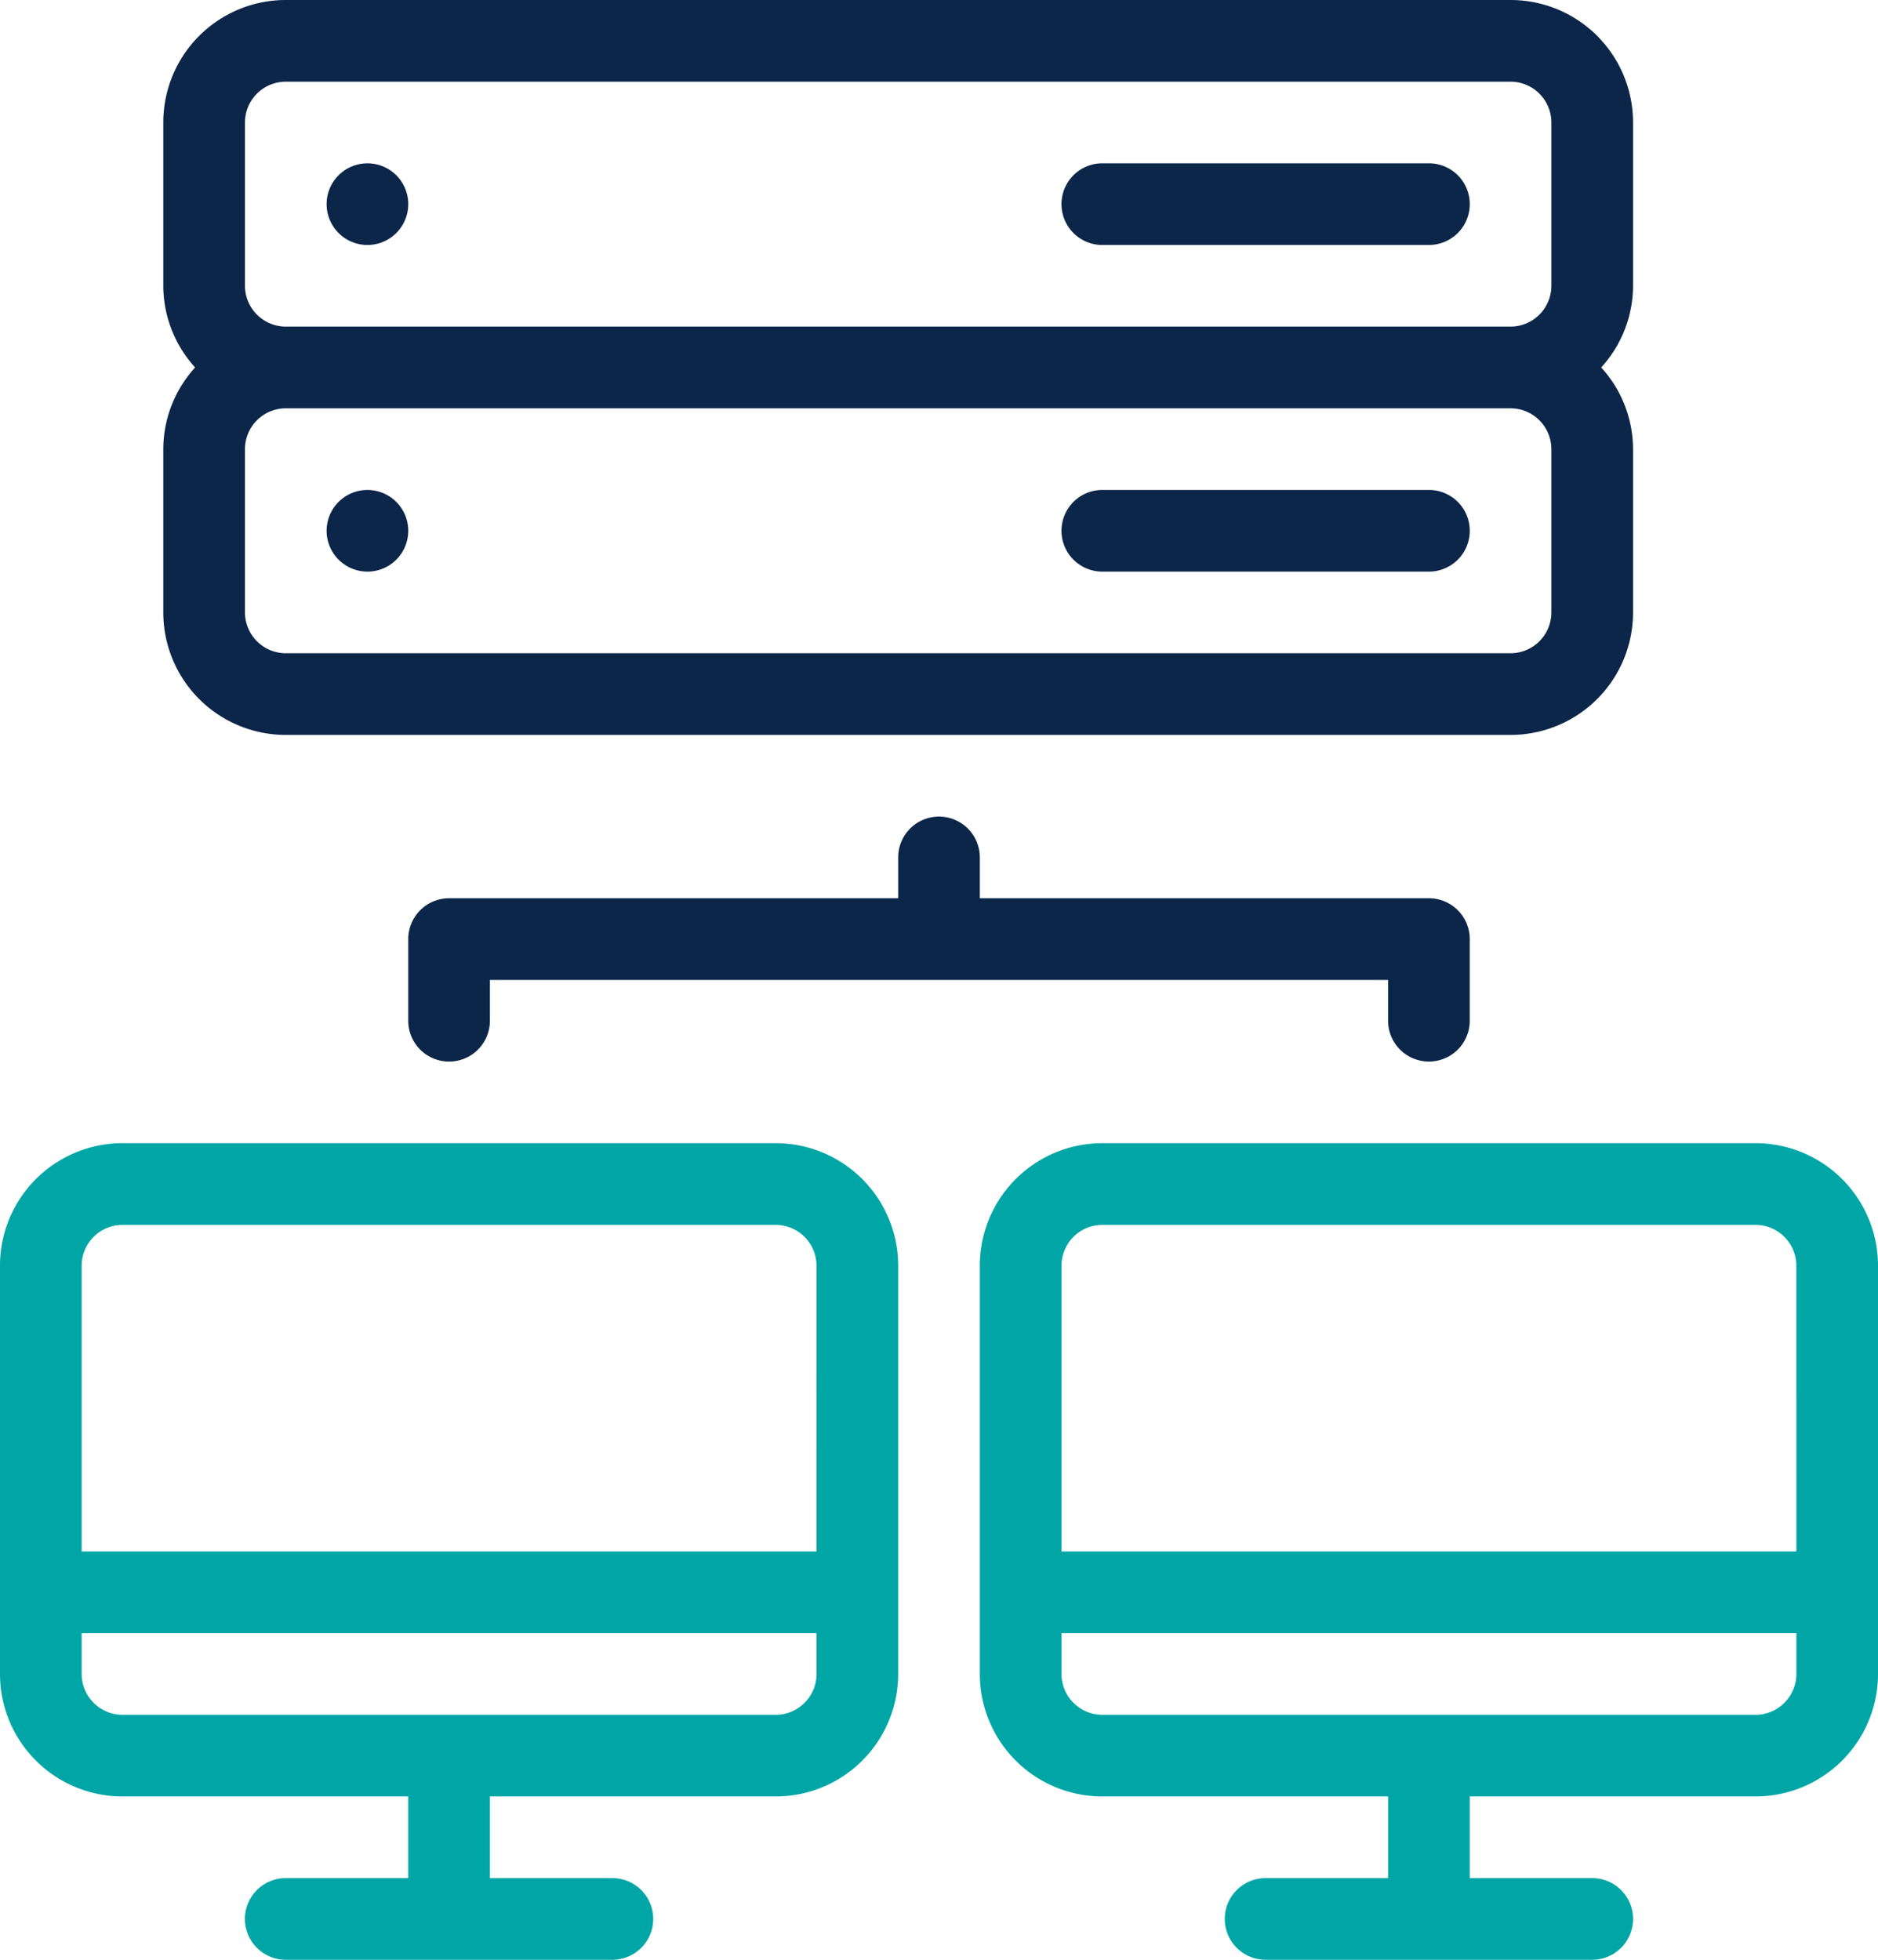 <?xml version="1.0" encoding="UTF-8"?> <svg xmlns="http://www.w3.org/2000/svg" width="61.333" height="64" viewBox="0 0 61.333 64"><g transform="translate(-10.667 -7)"><g transform="translate(10.667 7)"><g transform="translate(0)"><path d="M97.333,45.333A1.333,1.333,0,1,0,96,44,1.334,1.334,0,0,0,97.333,45.333Z" transform="translate(-85.333 -37.333)" fill="#0b2649"></path><path d="M289.333,130.667H300A1.333,1.333,0,1,0,300,128H289.333a1.333,1.333,0,1,0,0,2.667Z" transform="translate(-253.333 -112)" fill="#0b2649"></path><path d="M289.333,45.334H300a1.333,1.333,0,1,0,0-2.667H289.333a1.333,1.333,0,1,0,0,2.667Z" transform="translate(-253.333 -37.334)" fill="#0b2649"></path><path d="M150.666,221.333A1.334,1.334,0,0,0,152,220v-2.667A1.334,1.334,0,0,0,150.666,216H136v-1.333a1.333,1.333,0,1,0-2.667,0V216H118.666a1.334,1.334,0,0,0-1.333,1.333V220A1.333,1.333,0,1,0,120,220v-1.333h29.333V220A1.334,1.334,0,0,0,150.666,221.333Z" transform="translate(-104 -186.666)" fill="#0b2649"></path><path d="M292,298.667H270.667a4,4,0,0,0-4,4V316a4,4,0,0,0,4,4H280v2.667h-4a1.333,1.333,0,1,0,0,2.667h10.667a1.333,1.333,0,1,0,0-2.667h-4V320H292a4,4,0,0,0,4-4V302.667A4,4,0,0,0,292,298.667ZM293.334,316A1.336,1.336,0,0,1,292,317.334H270.667A1.336,1.336,0,0,1,269.334,316v-1.333h24Zm0-4h-24v-9.333a1.336,1.336,0,0,1,1.333-1.333H292a1.336,1.336,0,0,1,1.333,1.333Z" transform="translate(-234.667 -261.334)" fill="#00a6a6"></path><path d="M36,298.667H14.667a4,4,0,0,0-4,4V316a4,4,0,0,0,4,4H24v2.667H20a1.333,1.333,0,1,0,0,2.667H30.667a1.333,1.333,0,1,0,0-2.667h-4V320H36a4,4,0,0,0,4-4V302.667A4,4,0,0,0,36,298.667ZM37.334,316A1.336,1.336,0,0,1,36,317.334H14.667A1.336,1.336,0,0,1,13.334,316v-1.333h24Zm0-4h-24v-9.333a1.336,1.336,0,0,1,1.333-1.333H36a1.336,1.336,0,0,1,1.333,1.333Z" transform="translate(-10.667 -261.334)" fill="#00a6a6"></path><path d="M97.333,130.667A1.333,1.333,0,1,0,96,129.333,1.334,1.334,0,0,0,97.333,130.667Z" transform="translate(-85.333 -112)" fill="#0b2649"></path><path d="M57.333,24h40a4,4,0,0,0,4-4V14.667A3.97,3.97,0,0,0,100.293,12a3.97,3.97,0,0,0,1.04-2.667V4a4,4,0,0,0-4-4h-40a4,4,0,0,0-4,4V9.333A3.97,3.97,0,0,0,54.373,12a3.97,3.97,0,0,0-1.04,2.667V20A4,4,0,0,0,57.333,24ZM56,4a1.336,1.336,0,0,1,1.333-1.333h40A1.336,1.336,0,0,1,98.666,4V9.333a1.336,1.336,0,0,1-1.333,1.333h-40A1.336,1.336,0,0,1,56,9.333V4Zm0,10.667a1.336,1.336,0,0,1,1.333-1.333h40a1.336,1.336,0,0,1,1.333,1.333V20a1.336,1.336,0,0,1-1.333,1.333h-40A1.336,1.336,0,0,1,56,20Z" transform="translate(-48)" fill="#0b2649"></path></g></g></g></svg> 
